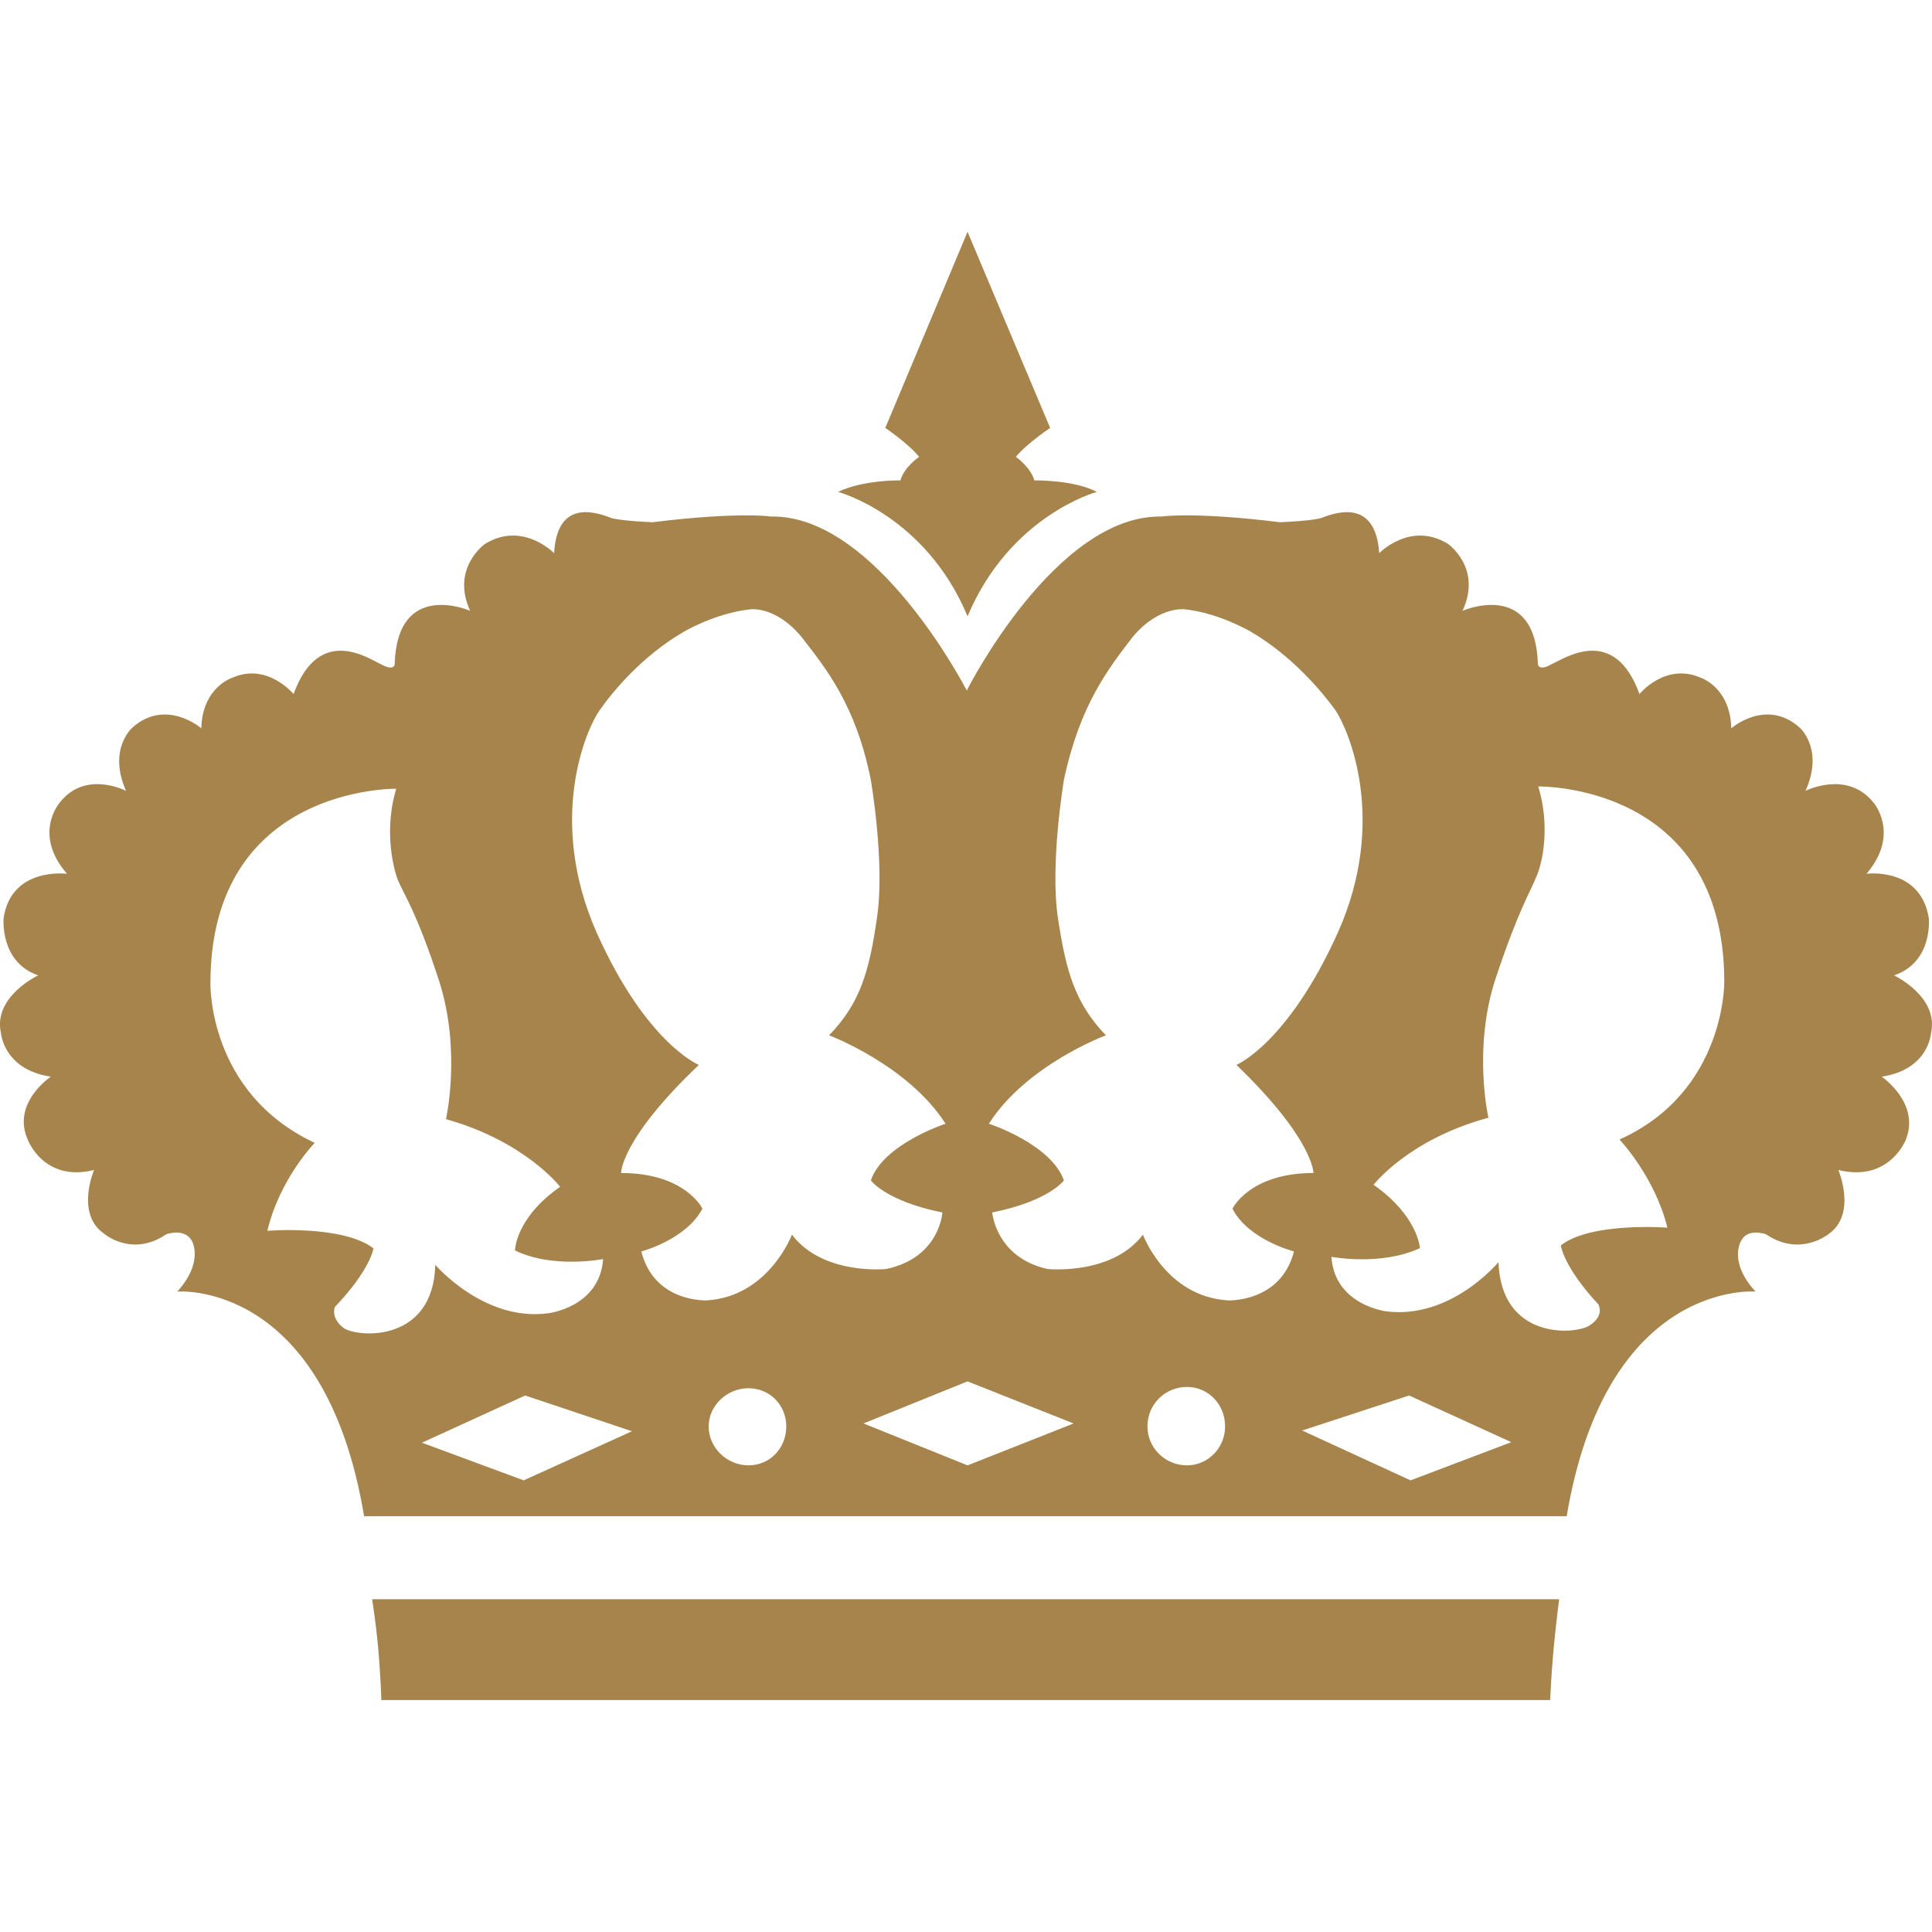 <svg width="100" height="100" fill="none" xmlns="http://www.w3.org/2000/svg"><path d="M83.825 58.982s1.82 1.905 2.48 4.562c0 0-3.943-.308-5.516.916 0 0 .117 1.09 1.944 3.056 0 0 .342.582-.462 1.093-.758.486-4.572.742-4.711-3.28 0 0-2.466 2.986-5.829 2.543 0 0-2.653-.329-2.818-2.82 0 0 2.551.492 4.582-.449 0 0-.088-1.652-2.399-3.28 0 0 1.812-2.355 5.944-3.469 0 0-.82-3.578.368-7.196 1.21-3.628 1.805-4.494 2.113-5.28.34-.76.715-2.654.099-4.67 0 0 9.596-.198 9.629 10.073.001 0 .1 5.717-5.424 8.201zM73.011 76.623l-5.612-2.58 5.537-1.812 5.289 2.415-5.214 1.977zm-9.455-9.315c-3.217-.2-4.398-3.402-4.398-3.402-1.607 2.122-4.936 1.777-4.936 1.777-2.68-.593-2.864-2.926-2.864-2.926 2.95-.593 3.71-1.661 3.71-1.661-.673-1.887-3.882-2.932-3.882-2.932 1.932-3.047 6.054-4.577 6.054-4.577-1.607-1.673-2.067-3.33-2.482-6.073-.422-2.813.31-7.145.31-7.145.823-3.88 2.3-5.764 3.563-7.406 1.358-1.617 2.709-1.425 2.709-1.425 1.795.2 3.413 1.164 3.413 1.164 2.14 1.256 3.672 3.099 4.372 4.062.646.97 2.73 5.635.133 11.484-2.598 5.77-5.26 6.87-5.26 6.87 4.008 3.863 3.986 5.596 3.986 5.596-3.308 0-4.19 1.846-4.19 1.846.813 1.61 3.182 2.213 3.182 2.213-.68 2.66-3.42 2.535-3.42 2.535zm-2.117 8.539c-1.125 0-2.047-.897-2.047-2.016 0-1.162.923-2.043 2.047-2.043 1.082 0 1.972.88 1.972 2.043 0 1.12-.89 2.016-1.972 2.016zm-11.36 0-5.385-2.17L50.08 71.5l5.49 2.178-5.49 2.17zM40.99 63.906s-1.198 3.202-4.407 3.402c0 0-2.724.127-3.388-2.534 0 0 2.313-.603 3.162-2.213 0 0-.88-1.846-4.21-1.846 0 0-.04-1.731 4.025-5.595 0 0-2.723-1.1-5.299-6.87-2.575-5.85-.527-10.514.16-11.484.677-.965 2.194-2.808 4.355-4.063 0 0 1.61-.964 3.446-1.164 0 0 1.305-.192 2.651 1.425 1.27 1.642 2.814 3.527 3.59 7.406 0 0 .745 4.333.316 7.145-.395 2.742-.857 4.4-2.476 6.073 0 0 4.078 1.532 6.028 4.577 0 0-3.22 1.044-3.868 2.932 0 0 .766 1.068 3.703 1.662 0 0-.126 2.332-2.906 2.925 0-.001-3.267.344-4.882-1.778zm-2.252 11.94c-1.095 0-2.058-.896-2.058-2.015 0-1.088.963-1.977 2.058-1.977 1.119 0 1.96.887 1.96 1.977 0 1.12-.841 2.016-1.96 2.016zm-11.633.777-5.267-1.949 5.344-2.443 5.529 1.85-5.606 2.542zm-9.293-7.867c-.723-.53-.48-1.107-.48-1.107 1.84-1.927 2-3.032 2-3.032-1.593-1.228-5.494-.911-5.494-.911.648-2.71 2.452-4.552 2.452-4.552-5.548-2.596-5.398-8.265-5.398-8.265 0-10.225 9.616-10.063 9.616-10.063-.604 2.006-.217 3.9.08 4.712.308.753.95 1.585 2.143 5.243 1.158 3.618.353 7.146.353 7.146 4.1 1.147 5.908 3.501 5.908 3.501-2.334 1.634-2.334 3.295-2.334 3.295 1.97.96 4.56.446 4.56.446-.183 2.514-2.858 2.808-2.858 2.808-3.315.437-5.829-2.51-5.829-2.51-.106 4.001-3.913 3.777-4.72 3.29zm80.22-18.27c2.044-.69 1.802-2.971 1.802-2.971-.439-2.666-3.225-2.287-3.225-2.287 1.767-2.071.365-3.683.365-3.683-1.365-1.709-3.522-.61-3.522-.61.983-2.19-.317-3.29-.317-3.29-1.732-1.521-3.524.053-3.524.053-.054-2.14-1.596-2.624-1.596-2.624-1.827-.792-3.156.85-3.156.85-1.331-3.673-3.954-1.79-4.575-1.533-.626.36-.683 0-.683 0-.12-4.437-3.902-2.775-3.902-2.775 1.035-2.216-.75-3.463-.75-3.463-1.945-1.2-3.561.48-3.561.48-.196-2.929-2.377-2.058-3.058-1.802-.66.148-2.08.2-2.08.2-4.48-.554-6.128-.295-6.128-.295-5.457-.106-10.044 8.93-10.044 8.93v.077l-.08-.077s-4.658-9.036-10.092-8.93c0 0-1.666-.258-6.127.295 0 0-1.39-.052-2.083-.2-.686-.257-2.858-1.128-3.014 1.802 0 0-1.632-1.68-3.577-.48 0 0-1.785 1.247-.77 3.463 0 0-3.784-1.662-3.907 2.775 0 0-.016.36-.692 0-.594-.257-3.207-2.14-4.54 1.533 0 0-1.358-1.642-3.158-.85 0 0-1.567.485-1.618 2.624 0 0-1.813-1.574-3.551-.053 0 0-1.313 1.1-.345 3.29 0 0-2.108-1.099-3.434.61 0 0-1.417 1.612.378 3.683 0 0-2.874-.38-3.28 2.287 0 0-.22 2.28 1.79 2.97 0 0-2.356 1.1-1.927 2.993 0 0 .136 1.885 2.58 2.25 0 0-2.039 1.356-1.197 3.254 0 0 .815 2.222 3.435 1.577 0 0-.982 2.277.535 3.309 0 0 1.437 1.223 3.204.016 0 0 .928-.34 1.315.326 0 0 .666 1.07-.744 2.642 0 0 7.616-.653 9.667 11.625h62.246c2.063-12.278 9.773-11.625 9.773-11.625-1.439-1.571-.737-2.642-.737-2.642.347-.665 1.277-.326 1.277-.326 1.78 1.207 3.25-.017 3.25-.017 1.468-1.03.5-3.308.5-3.308 2.651.645 3.494-1.577 3.494-1.577.749-1.897-1.253-3.254-1.253-3.254 2.44-.365 2.552-2.25 2.552-2.25.424-1.893-1.915-2.993-1.915-2.993zM19.567 85.216c.132 1.45.172 2.78.172 2.78h60.498s.05-1.262.172-2.603c.138-1.453.293-2.616.293-2.616H19.263s.193 1.226.303 2.44zm27.04-60.35s-1.945-.037-3.224.595c0 0 4.516 1.209 6.698 6.438 2.199-5.23 6.69-6.438 6.69-6.438-1.199-.634-3.23-.594-3.23-.594-.197-.688-.962-1.221-.962-1.221.598-.716 1.777-1.496 1.777-1.496L50.08 12l-4.258 10.15s1.167.781 1.752 1.497c0-.001-.785.533-.968 1.22z" fill="#A6844B"/></svg>